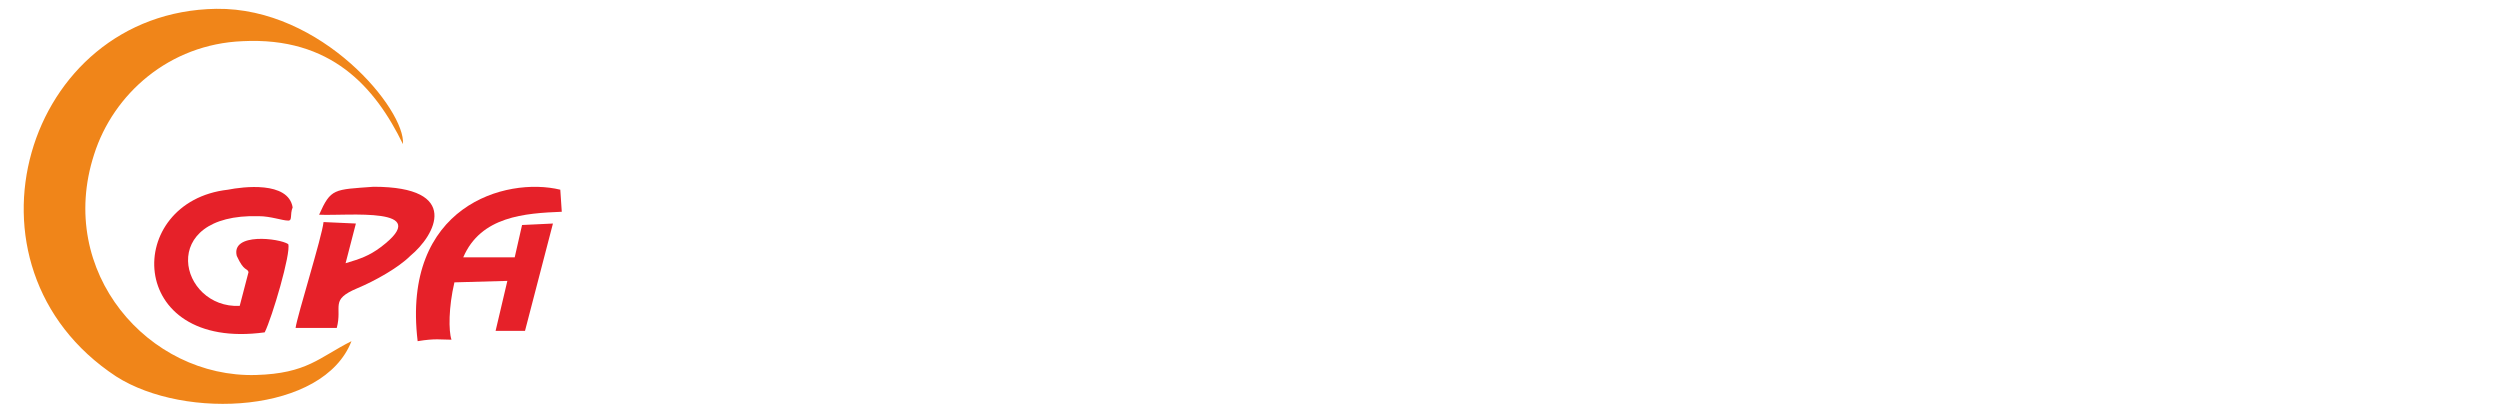 <?xml version="1.0" encoding="utf-8"?>
<!-- Generator: Adobe Illustrator 24.0.1, SVG Export Plug-In . SVG Version: 6.00 Build 0)  -->
<svg version="1.1" id="레이어_1" xmlns="http://www.w3.org/2000/svg" xmlns:xlink="http://www.w3.org/1999/xlink" x="0px"
	 y="0px" viewBox="0 0 170 28" style="enable-background:new 0 0 170 28;" xml:space="preserve">
<style type="text/css">
	.st0{fill-rule:evenodd;clip-rule:evenodd;fill:#F08519;}
	.st1{fill-rule:evenodd;clip-rule:evenodd;fill:#E62129;}
</style>
<title>logo-lf/normal</title>
<g id="Layer_x0020_1">
	<path class="st0" d="M23.9,23.2c-2.2,1.1-3,2.2-6.5,2.3c-7.3,0.2-13.6-7-11-15C7.7,6.4,11.5,3,16.5,2.8c6-0.3,9,3.1,10.9,7
		c0.2-2.3-5.5-9.3-12.7-9.2C1.7,0.8-3.5,18.1,7.9,25.6C12.6,28.6,22,28.1,23.9,23.2L23.9,23.2z"/>
	<path class="st1" d="M28.4,23.2c1.2-0.2,1.6-0.1,2.3-0.1c-0.2-0.6-0.2-2.2,0.2-3.9l3.6-0.1l-0.8,3.4l2,0l1.9-7.3l-2.1,0.1L35,17.5
		h-3.5c1.2-2.8,4.2-3,6.7-3.1l-0.1-1.5C34.4,12,27.3,14,28.4,23.2z"/>
	<path class="st1" d="M18,22.6c0.5-1,1.8-5.4,1.6-6c-0.6-0.4-3.9-0.8-3.5,0.8c0.5,1.1,0.7,0.8,0.8,1.1l-0.6,2.3
		c-4.1,0.2-5.7-6.3,1.3-6.1c0.8,0,1.6,0.3,2,0.3c0.3,0,0.1-0.4,0.3-0.9c-0.3-1.8-3.4-1.4-4.4-1.2C8.4,13.7,8.5,23.9,18,22.6z"/>
	<path class="st1" d="M21.7,14.6c1.9,0.1,7.9-0.6,4.2,2.2c-0.8,0.6-1.4,0.8-2.4,1.1l0.7-2.7l-2.2-0.1c-0.1,1-1.8,6.4-1.9,7.2l2.8,0
		c0.4-1.5-0.5-1.9,1.4-2.7c1.2-0.5,2.8-1.4,3.6-2.2c1.7-1.4,3.5-4.7-2.5-4.7C22.7,12.9,22.5,12.8,21.7,14.6L21.7,14.6z"/>
</g>
</svg>

